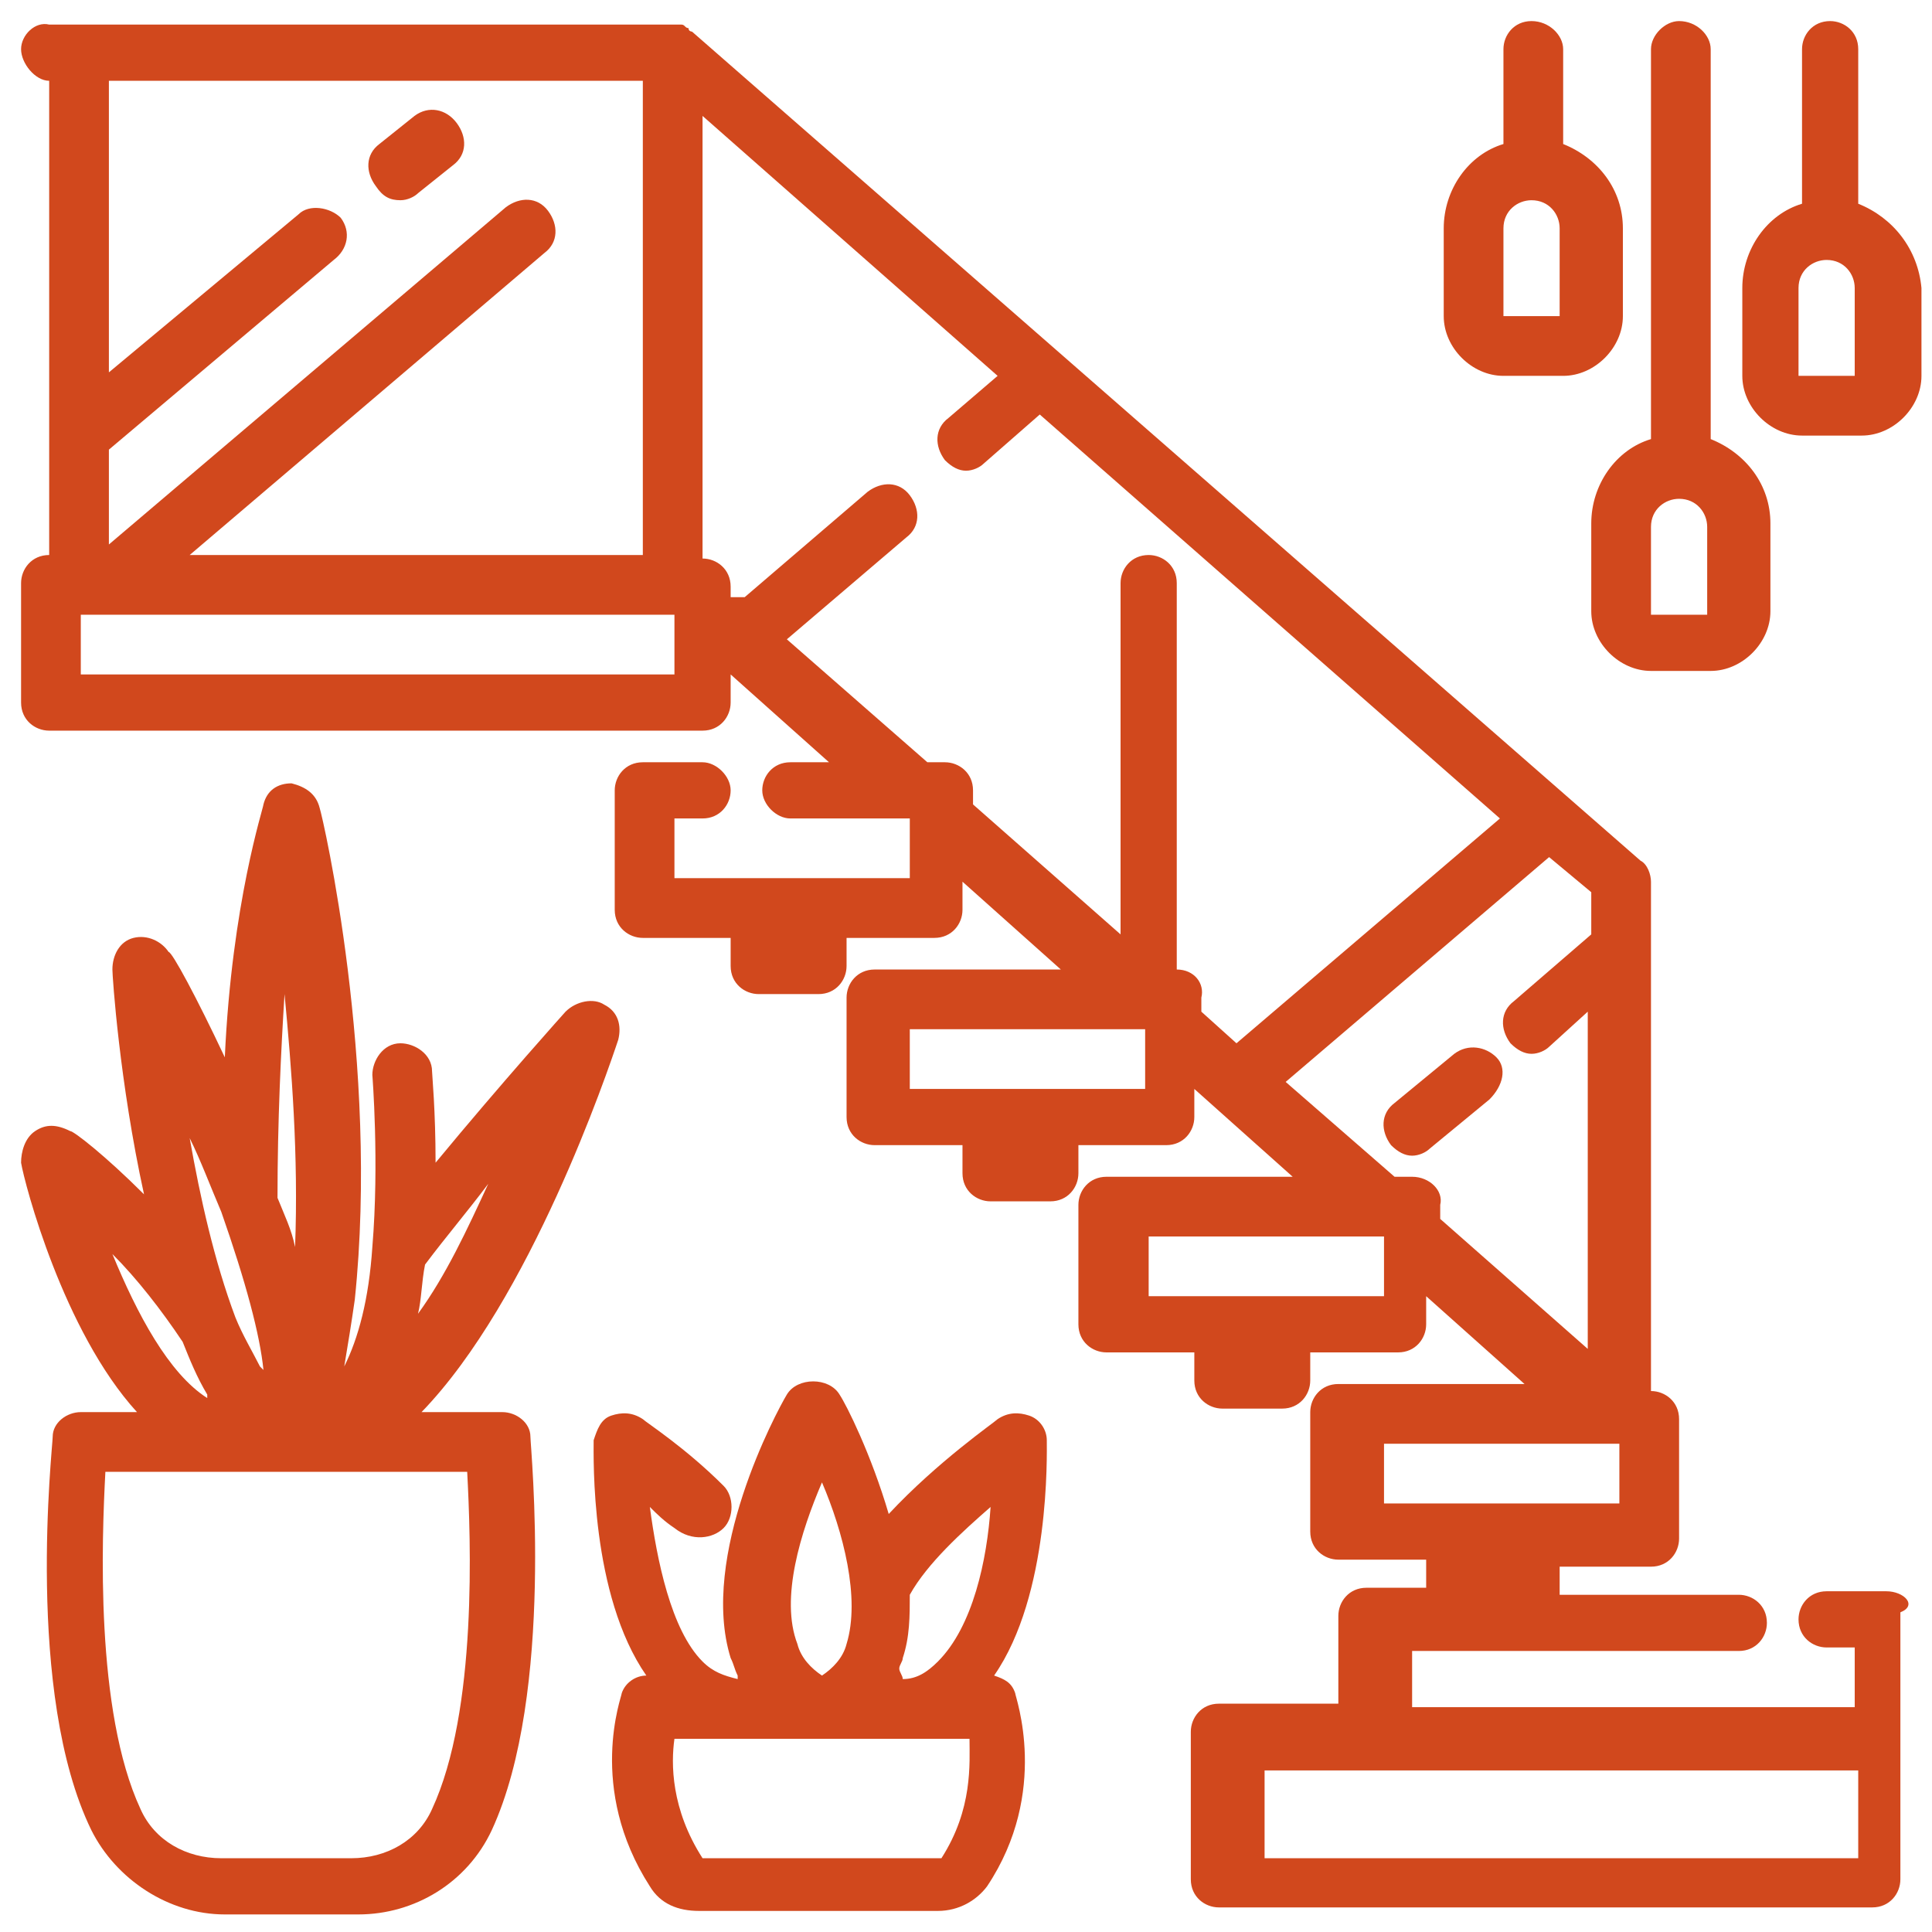 <?xml version="1.0" encoding="UTF-8"?>
<!-- Generator: Adobe Illustrator 25.0.1, SVG Export Plug-In . SVG Version: 6.00 Build 0)  -->
<svg xmlns="http://www.w3.org/2000/svg" xmlns:xlink="http://www.w3.org/1999/xlink" version="1.1" id="Outline" x="0px" y="0px" viewBox="0 0 55 55" overflow="visible" xml:space="preserve">
<g>
	<path fill="#D1481D" d="M20.6,43.5c0.3-0.3,0.3-0.9,0-1.2c-1.1-1.1-2.2-1.8-2.3-1.9c-0.3-0.2-0.6-0.2-0.9-0.1   c-0.3,0.1-0.4,0.4-0.5,0.7c0,0.5-0.1,4.4,1.5,6.7c-0.3,0-0.6,0.2-0.7,0.5c0,0.1-1,2.7,0.8,5.5c0.3,0.5,0.8,0.7,1.4,0.7h6.8   c0.6,0,1.1-0.3,1.4-0.7l0,0c1.8-2.7,0.8-5.4,0.8-5.5c-0.1-0.3-0.3-0.4-0.6-0.5c1.6-2.3,1.5-6.3,1.5-6.7c0-0.3-0.2-0.6-0.5-0.7   c-0.3-0.1-0.6-0.1-0.9,0.1c-0.1,0.1-1.7,1.2-3.1,2.7c-0.5-1.7-1.2-3.1-1.4-3.4c-0.3-0.5-1.2-0.5-1.5,0c-0.3,0.5-2.5,4.6-1.6,7.5   c0.1,0.2,0.1,0.3,0.2,0.5c0,0,0,0,0,0.1c-0.4-0.1-0.7-0.2-1-0.5c-0.9-0.9-1.3-2.9-1.5-4.4c0.2,0.2,0.4,0.4,0.7,0.6   C19.7,43.9,20.3,43.8,20.6,43.5L20.6,43.5z M26.8,52.9L26.8,52.9l-6.8,0c-0.9-1.4-0.9-2.7-0.8-3.4h2.2c0,0,0,0,0.1,0   c0.1,0,0.1,0,0.2,0h3.5c0.1,0,0.1,0,0.2,0c0,0,0,0,0.1,0h2.1C27.6,50.2,27.7,51.5,26.8,52.9L26.8,52.9z M28.2,42.9   c-0.1,1.5-0.5,3.4-1.5,4.4c-0.3,0.3-0.6,0.5-1,0.5c0-0.1-0.1-0.2-0.1-0.3c0-0.1,0.1-0.2,0.1-0.3c0.2-0.6,0.2-1.2,0.2-1.8   C26.4,44.5,27.4,43.6,28.2,42.9z M23.4,42.2c0.6,1.4,1.1,3.3,0.7,4.6c-0.1,0.4-0.4,0.7-0.7,0.9c-0.3-0.2-0.6-0.5-0.7-0.9   C22.2,45.5,22.8,43.6,23.4,42.2z"></path>
	<path fill="#D1481D" d="M53.7,45.3h-1.7c-0.5,0-0.8,0.4-0.8,0.8c0,0.5,0.4,0.8,0.8,0.8h0.8v1.7H40.2V47h9.3c0.5,0,0.8-0.4,0.8-0.8   c0-0.5-0.4-0.8-0.8-0.8h-5.1v-0.8H47c0.5,0,0.8-0.4,0.8-0.8v-3.4c0-0.5-0.4-0.8-0.8-0.8V25.1c0-0.2-0.1-0.5-0.3-0.6l-27-23.6   c0,0-0.1,0-0.1-0.1c-0.1,0-0.1-0.1-0.2-0.1c-0.1,0-0.1,0-0.2,0c0,0-0.1,0-0.1,0H1.4C1,0.6,0.6,1,0.6,1.4S1,2.3,1.4,2.3v13.5   c-0.5,0-0.8,0.4-0.8,0.8V20c0,0.5,0.4,0.8,0.8,0.8H20c0.5,0,0.8-0.4,0.8-0.8v-0.8l2.8,2.5h-1.1c-0.5,0-0.8,0.4-0.8,0.8   s0.4,0.8,0.8,0.8h3.4v1.7h-6.7v-1.7H20c0.5,0,0.8-0.4,0.8-0.8s-0.4-0.8-0.8-0.8h-1.7c-0.5,0-0.8,0.4-0.8,0.8v3.4   c0,0.5,0.4,0.8,0.8,0.8h2.5v0.8c0,0.5,0.4,0.8,0.8,0.8h1.7c0.5,0,0.8-0.4,0.8-0.8v-0.8h2.5c0.5,0,0.8-0.4,0.8-0.8v-0.8l2.8,2.5   h-5.3c-0.5,0-0.8,0.4-0.8,0.8v3.4c0,0.5,0.4,0.8,0.8,0.8h2.5v0.8c0,0.5,0.4,0.8,0.8,0.8h1.7c0.5,0,0.8-0.4,0.8-0.8v-0.8h2.5   c0.5,0,0.8-0.4,0.8-0.8V31l2.8,2.5h-5.3c-0.5,0-0.8,0.4-0.8,0.8v3.4c0,0.5,0.4,0.8,0.8,0.8h2.5v0.8c0,0.5,0.4,0.8,0.8,0.8h1.7   c0.5,0,0.8-0.4,0.8-0.8v-0.8h2.5c0.5,0,0.8-0.4,0.8-0.8v-0.8l2.8,2.5h-5.3c-0.5,0-0.8,0.4-0.8,0.8v3.4c0,0.5,0.4,0.8,0.8,0.8h2.5   v0.8h-1.7c-0.5,0-0.8,0.4-0.8,0.8v2.5h-3.4c-0.5,0-0.8,0.4-0.8,0.8v4.2c0,0.5,0.4,0.8,0.8,0.8h18.6c0.5,0,0.8-0.4,0.8-0.8v-4.2   v-3.4C54.6,45.7,54.2,45.3,53.7,45.3z M18.3,2.3v13.5H5.4l10.1-8.6c0.4-0.3,0.4-0.8,0.1-1.2c-0.3-0.4-0.8-0.4-1.2-0.1L3.1,15.5   v-2.7l6.4-5.4C9.9,7.1,10,6.6,9.7,6.2C9.4,5.9,8.8,5.8,8.5,6.1l-5.4,4.5V2.3H18.3z M19.1,19.2H2.3v-1.7h16.9V19.2z M32.6,31h-6.7   v-1.7h6.7V31z M33.5,27.6v-11c0-0.5-0.4-0.8-0.8-0.8c-0.5,0-0.8,0.4-0.8,0.8v10l-4.2-3.7v-0.4c0-0.5-0.4-0.8-0.8-0.8h-0.5l-4-3.5   l3.4-2.9c0.4-0.3,0.4-0.8,0.1-1.2c-0.3-0.4-0.8-0.4-1.2-0.1l-3.5,3L20.8,17v-0.3c0-0.5-0.4-0.8-0.8-0.8V3.3l8.4,7.4L27,11.9   c-0.4,0.3-0.4,0.8-0.1,1.2c0.2,0.2,0.4,0.3,0.6,0.3c0.2,0,0.4-0.1,0.5-0.2l1.6-1.4l13.1,11.5l-7.5,6.4l-1-0.9v-0.4   C34.3,28,34,27.6,33.5,27.6z M39.4,36.9h-6.7v-1.7h6.7V36.9z M40.2,33.5h-0.5l-3.1-2.7l7.5-6.4l1.2,1v1.2l-2.2,1.9   c-0.4,0.3-0.4,0.8-0.1,1.2c0.2,0.2,0.4,0.3,0.6,0.3c0.2,0,0.4-0.1,0.5-0.2l1.1-1v9.6l-4.2-3.7v-0.4C41.1,33.9,40.7,33.5,40.2,33.5   L40.2,33.5z M39.4,41.1h6.7v1.7h-6.7V41.1z M52.9,52.9H36v-2.5h3.4h13.5V52.9z"></path>
	<path fill="#D1481D" d="M1,32.2c-0.3,0.2-0.4,0.6-0.4,0.9c0.1,0.6,1.2,4.8,3.3,7.1H2.3c-0.4,0-0.8,0.3-0.8,0.7   c0,0.3-0.8,7.3,1.1,11.2c0.7,1.4,2.2,2.4,3.8,2.4h3.8c1.6,0,3.1-0.9,3.8-2.4c1.8-3.9,1.1-10.9,1.1-11.2c0-0.4-0.4-0.7-0.8-0.7h-2.3   c3.1-3.2,5.3-9.7,5.6-10.6c0.1-0.4,0-0.8-0.4-1c-0.3-0.2-0.8-0.1-1.1,0.2c0,0-1.8,2-3.7,4.3c0-1.5-0.1-2.5-0.1-2.6   c0-0.5-0.5-0.8-0.9-0.8c-0.5,0-0.8,0.5-0.8,0.9c0,0,0.2,2.5,0,4.9c-0.1,1.5-0.4,2.6-0.8,3.4c0.1-0.6,0.2-1.2,0.3-1.9   c0.7-6.7-0.9-13.7-1-14c-0.1-0.4-0.4-0.6-0.8-0.7c-0.4,0-0.7,0.2-0.8,0.6c0,0.1-0.9,2.8-1.1,7.2c-0.8-1.7-1.5-3-1.6-3   c-0.2-0.3-0.6-0.5-1-0.4c-0.4,0.1-0.6,0.5-0.6,0.9c0,0.2,0.2,3.2,0.9,6.4c-1.1-1.1-2-1.8-2.1-1.8C1.6,32,1.3,32,1,32.2L1,32.2z    M12.3,51.5c-0.4,0.9-1.3,1.4-2.3,1.4H6.3c-1,0-1.9-0.5-2.3-1.4c-1.3-2.8-1.1-7.7-1-9.6h10.3C13.4,43.8,13.6,48.7,12.3,51.5z    M11.9,37.4c0.1-0.4,0.1-0.9,0.2-1.4c0.6-0.8,1.2-1.5,1.8-2.3C13.3,35,12.7,36.3,11.9,37.4z M8.1,28.3c0.2,2.1,0.4,4.6,0.3,7.2   c-0.1-0.5-0.3-0.9-0.5-1.4C7.9,31.9,8,29.9,8.1,28.3z M6.3,34.5C7,36.5,7.4,38,7.5,39c0,0-0.1-0.1-0.1-0.1c0,0,0,0,0,0   c-0.2-0.4-0.5-0.9-0.7-1.4c-0.6-1.6-1-3.4-1.3-5.1C5.7,33,6,33.8,6.3,34.5z M5.2,38.2c0.2,0.5,0.4,1,0.7,1.5c0,0,0,0.1,0,0.1   c-1.1-0.7-2-2.4-2.7-4.1C3.9,36.4,4.6,37.3,5.2,38.2z"></path>
	<path fill="#D1481D" d="M43.6,0.6c-0.5,0-0.8,0.4-0.8,0.8v2.7c-1,0.3-1.7,1.3-1.7,2.4V9c0,0.9,0.8,1.7,1.7,1.7h1.7   c0.9,0,1.7-0.8,1.7-1.7V6.5c0-1.1-0.7-2-1.7-2.4V1.4C44.5,1,44.1,0.6,43.6,0.6z M42.8,9V6.5c0-0.5,0.4-0.8,0.8-0.8   c0.5,0,0.8,0.4,0.8,0.8V9H42.8z"></path>
	<path fill="#D1481D" d="M47.8,0.6C47.4,0.6,47,1,47,1.4v11.1c-1,0.3-1.7,1.3-1.7,2.4v2.5c0,0.9,0.8,1.7,1.7,1.7h1.7   c0.9,0,1.7-0.8,1.7-1.7v-2.5c0-1.1-0.7-2-1.7-2.4V1.4C48.7,1,48.3,0.6,47.8,0.6z M47,17.5v-2.5c0-0.5,0.4-0.8,0.8-0.8   c0.5,0,0.8,0.4,0.8,0.8v2.5H47z"></path>
	<path fill="#D1481D" d="M52.9,5.8V1.4c0-0.5-0.4-0.8-0.8-0.8c-0.5,0-0.8,0.4-0.8,0.8v4.4c-1,0.3-1.7,1.3-1.7,2.4v2.5   c0,0.9,0.8,1.7,1.7,1.7h1.7c0.9,0,1.7-0.8,1.7-1.7V8.2C54.6,7.1,53.9,6.2,52.9,5.8z M51.2,10.7V8.2c0-0.5,0.4-0.8,0.8-0.8   c0.5,0,0.8,0.4,0.8,0.8v2.5H51.2z"></path>
	<path fill="#D1481D" d="M11.4,5.7c0.2,0,0.4-0.1,0.5-0.2l1-0.8c0.4-0.3,0.4-0.8,0.1-1.2S12.2,3,11.8,3.3l-1,0.8   c-0.4,0.3-0.4,0.8-0.1,1.2C10.9,5.6,11.1,5.7,11.4,5.7z"></path>
	<path fill="#D1481D" d="M42.6,30.1c-0.3-0.3-0.8-0.4-1.2-0.1l-1.7,1.4c-0.4,0.3-0.4,0.8-0.1,1.2c0.2,0.2,0.4,0.3,0.6,0.3   c0.2,0,0.4-0.1,0.5-0.2l1.7-1.4C42.8,30.9,42.9,30.4,42.6,30.1z"></path>
</g>
</svg>
